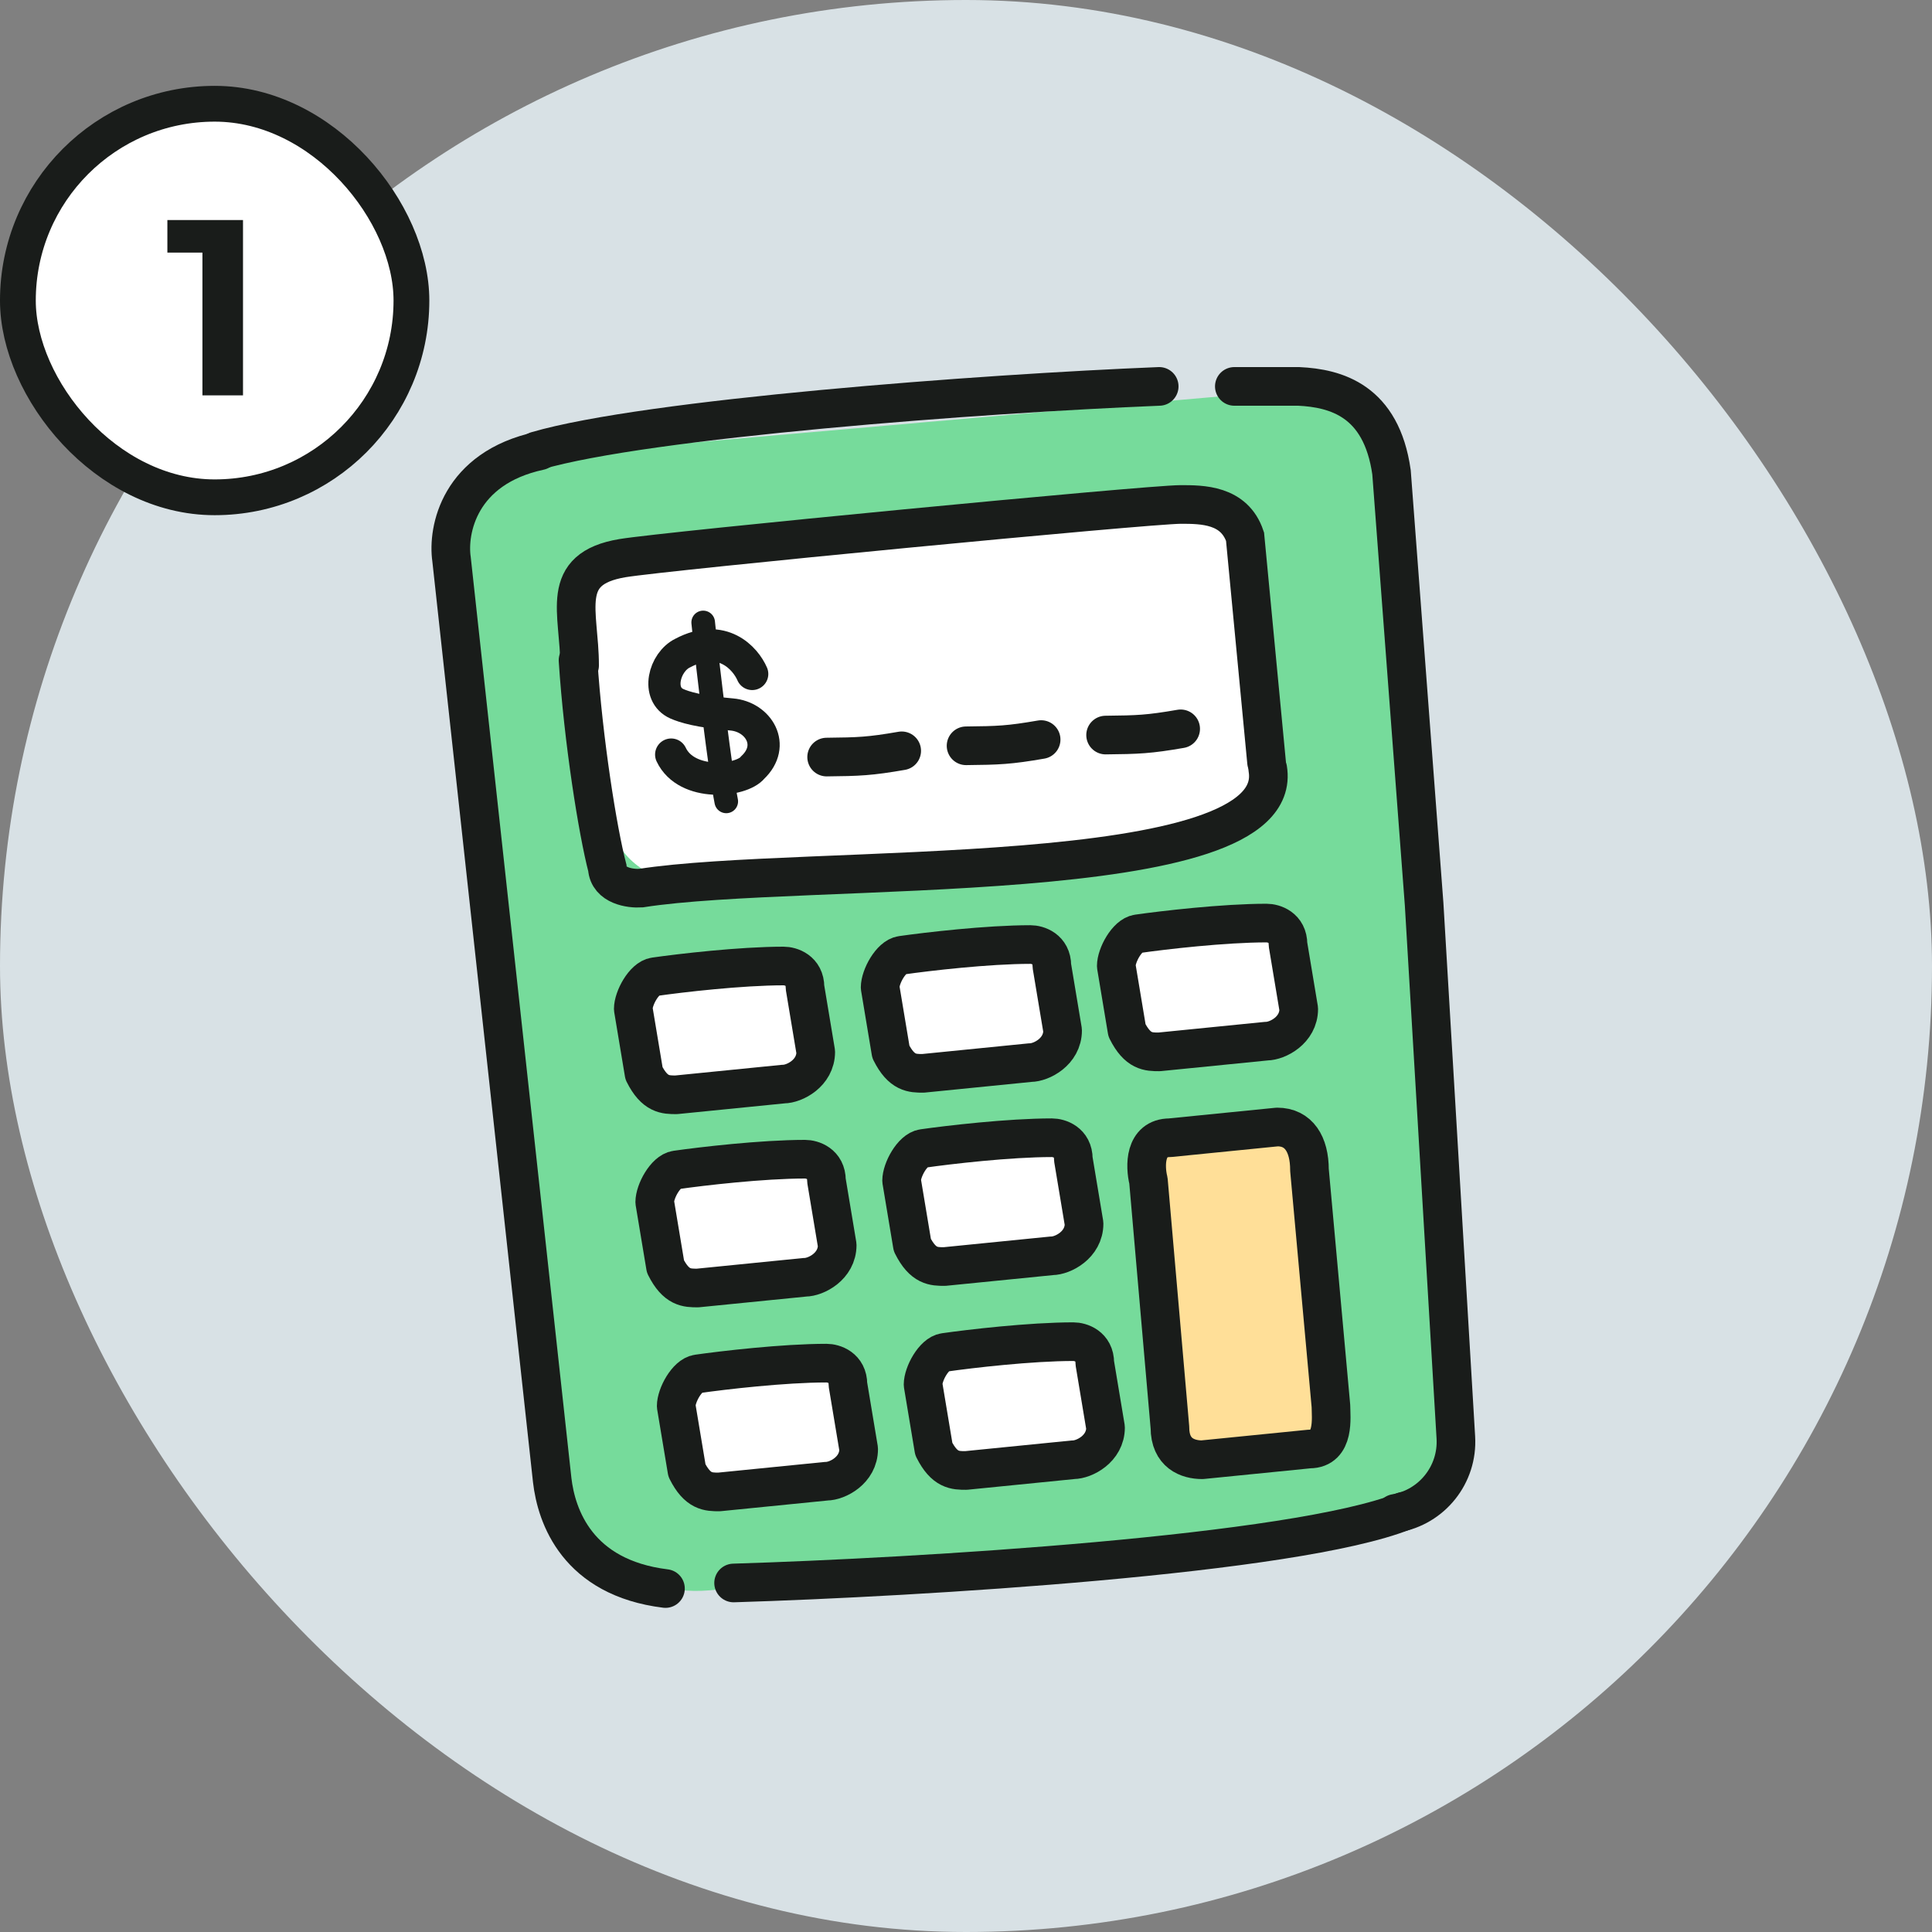 <svg width="90" height="90" viewBox="0 0 90 90" fill="none" xmlns="http://www.w3.org/2000/svg">
<rect x="0" y="0" width="90" height="90" fill="#808080" stroke="none"/>
<rect width="90" height="90" rx="45" fill="#D8E1E5"/>
<path d="M21.692 24.553C21.548 22.902 22.769 21.447 24.419 21.303L61.042 18.099C62.693 17.954 64.148 19.175 64.292 20.826L68.069 63.994C68.406 67.845 65.557 71.24 61.706 71.577L33.052 74.084C29.201 74.421 25.806 71.572 25.469 67.721L21.692 24.553Z" fill="#76DB9B"/>
<path d="M54.5 53C53.3 53 53.333 54.333 53.499 55L54.5 66.5C54.5 67.7 55.333 68 56 68L61 67.5C62.2 67.5 62 66 62 65.5L61 54.5C61 53.3 60.5 52.5 59.5 52.5L54.5 53Z" fill="#FFDF98" stroke="#191C1A" stroke-width="1.8" stroke-linecap="round" stroke-linejoin="round"/>
<rect x="27.311" y="25.536" width="30.749" height="15.731" rx="3" transform="rotate(-5 27.311 25.536)" fill="white"/>
<path d="M27 31C27 28.5 26 26.5 29 26C31.033 25.662 53.499 23.5 54.999 23.5C55.999 23.5 57.499 23.5 57.999 25L59 35.5" stroke="#191C1A" stroke-width="1.8" stroke-linecap="round"/>
<path d="M59.057 35.815C60.001 41.5 37.461 40.18 29.856 41.372C29.357 41.405 28.346 41.262 28.292 40.432C27.846 38.723 27.171 34.497 26.927 30.758" stroke="#191C1A" stroke-width="1.8" stroke-linecap="round"/>
<path d="M35.041 31.396C34.727 30.667 33.641 29.452 31.805 30.421C30.939 30.839 30.544 32.351 31.535 32.786C31.866 32.931 32.54 33.151 34.083 33.282C35.335 33.387 36.151 34.72 35.066 35.752C34.545 36.411 31.986 36.672 31.266 35.151" stroke="#191C1A" stroke-width="1.5" stroke-linecap="round"/>
<path d="M32.757 28.996C32.979 31.203 33.575 36.045 33.832 37.332" stroke="#191C1A" stroke-width="1.1" stroke-linecap="round"/>
<rect x="0.833" y="4.833" width="18.333" height="18.333" rx="9.167" fill="white"/>
<rect x="0.833" y="4.833" width="18.333" height="18.333" rx="9.167" stroke="#191C1A" stroke-width="1.667"/>
<path d="M9.43 18.417V10.95L10.247 11.767H7.797V10.25H11.32V18.417H9.43Z" fill="#191C1A"/>
<path d="M38.508 35.267C40.02 35.252 40.519 35.233 42.005 34.976" stroke="#191C1A" stroke-width="1.8" stroke-linecap="round"/>
<path d="M45.003 34.742C46.515 34.727 47.014 34.709 48.5 34.452" stroke="#191C1A" stroke-width="1.8" stroke-linecap="round"/>
<path d="M51.503 34.242C53.015 34.227 53.514 34.209 55 33.952" stroke="#191C1A" stroke-width="1.8" stroke-linecap="round"/>
<path d="M57.5 18L60.5 18C62.234 18.083 64.348 18.657 64.822 21.999L66.341 42.116L67.819 66.964C67.922 68.69 66.706 70.216 65 70.5V70.5" stroke="#191C1A" stroke-width="1.8" stroke-linecap="round"/>
<path d="M31 74C26.896 73.495 25.919 70.635 25.724 68.952L21.034 26.047C20.839 24.701 21.386 21.807 25.138 21" stroke="#191C1A" stroke-width="1.8" stroke-linecap="round"/>
<path d="M34.174 73.741C42.785 73.477 60.304 72.43 65.391 70.4" stroke="#191C1A" stroke-width="1.8" stroke-linecap="round"/>
<path d="M54 18C45.737 18.333 30.145 19.5 25 21" stroke="#191C1A" stroke-width="1.8" stroke-linecap="round"/>
<path d="M30.5 45.5C30 45.571 29.5 46.5 29.5 47L30 50C30.5 51 31 51 31.5 51L36.5 50.5C37 50.5 38 50 38 49L37.5 46C37.5 45.2 36.833 45 36.5 45C34.5 45 31.667 45.333 30.5 45.5Z" fill="white" stroke="#191C1A" stroke-width="1.8" stroke-linecap="round" stroke-linejoin="round"/>
<path d="M31.5 54.5C31 54.571 30.5 55.5 30.5 56L31 59C31.5 60 32 60 32.5 60L37.5 59.5C38 59.5 39 59 39 58L38.5 55C38.5 54.2 37.833 54 37.5 54C35.5 54 32.667 54.333 31.5 54.5Z" fill="white" stroke="#191C1A" stroke-width="1.8" stroke-linecap="round" stroke-linejoin="round"/>
<path d="M32.5 64C32 64.071 31.5 65 31.5 65.5L32 68.5C32.5 69.5 33 69.5 33.5 69.5L38.5 69C39 69 40 68.5 40 67.5L39.5 64.5C39.5 63.7 38.833 63.5 38.5 63.5C36.5 63.5 33.667 63.833 32.5 64Z" fill="white" stroke="#191C1A" stroke-width="1.8" stroke-linecap="round" stroke-linejoin="round"/>
<path d="M42 44.5C41.5 44.571 41 45.5 41 46L41.5 49C42 50 42.5 50 43 50L48 49.5C48.5 49.5 49.5 49 49.5 48L49 45C49 44.2 48.333 44 48 44C46 44 43.167 44.333 42 44.5Z" fill="white" stroke="#191C1A" stroke-width="1.8" stroke-linecap="round" stroke-linejoin="round"/>
<path d="M43 53.5C42.5 53.571 42 54.5 42 55L42.5 58C43 59 43.5 59 44 59L49 58.5C49.5 58.5 50.5 58 50.5 57L50 54C50 53.2 49.333 53 49 53C47 53 44.167 53.333 43 53.5Z" fill="white" stroke="#191C1A" stroke-width="1.8" stroke-linecap="round" stroke-linejoin="round"/>
<path d="M44 63C43.5 63.071 43 64 43 64.5L43.5 67.5C44 68.5 44.5 68.5 45 68.5L50 68C50.5 68 51.5 67.5 51.5 66.5L51 63.5C51 62.7 50.333 62.5 50 62.5C48 62.5 45.167 62.833 44 63Z" fill="white" stroke="#191C1A" stroke-width="1.8" stroke-linecap="round" stroke-linejoin="round"/>
<path d="M53 43.5C52.5 43.571 52 44.5 52 45L52.5 48C53 49 53.5 49 54 49L59 48.5C59.5 48.5 60.5 48 60.5 47L60 44C60 43.2 59.333 43 59 43C57 43 54.167 43.333 53 43.5Z" fill="white" stroke="#191C1A" stroke-width="1.8" stroke-linecap="round" stroke-linejoin="round"/>
</svg>

